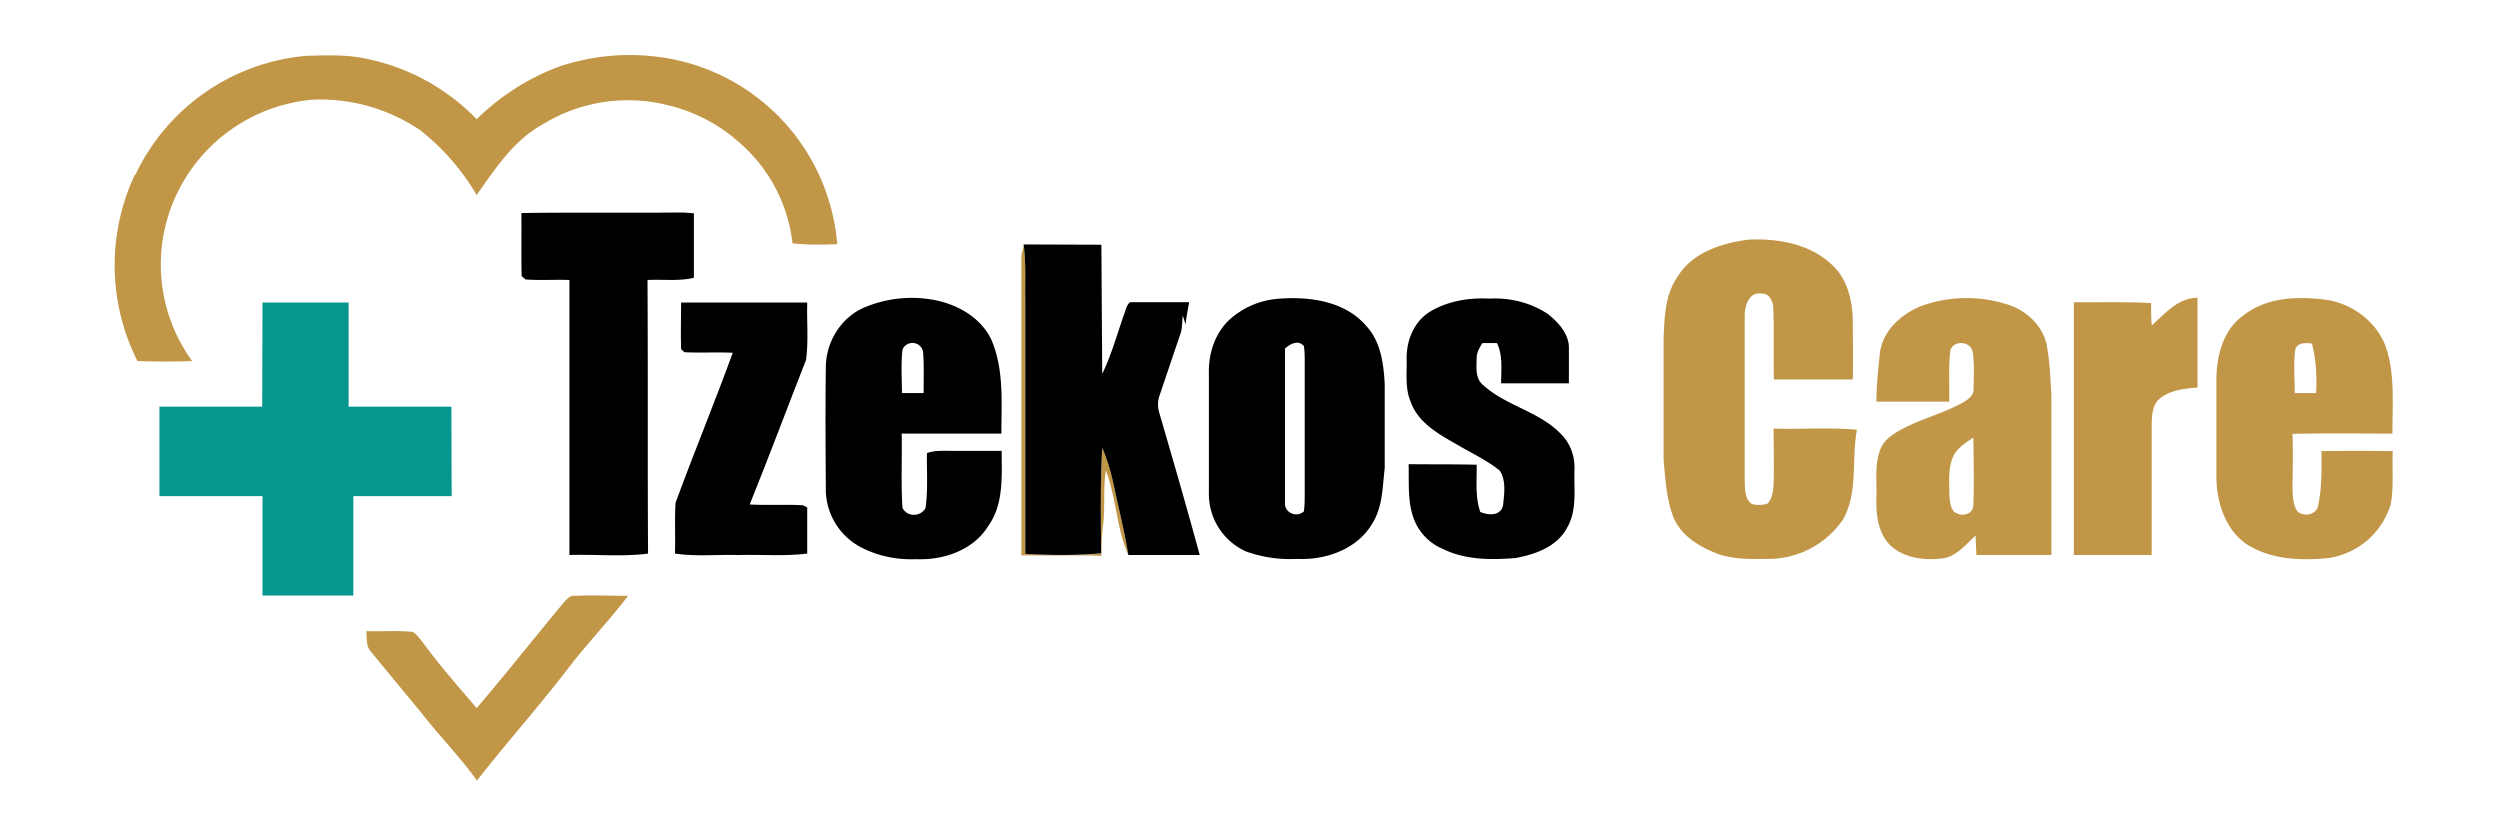 <svg viewBox="0 0 90 30" xmlns="http://www.w3.org/2000/svg" fill-rule="evenodd" clip-rule="evenodd" stroke-linejoin="round" stroke-miterlimit="2"><path fill="none" d="M0 0h90v30H0z"/><g fill="#c19647" fill-rule="nonzero"><path d="M4.87 6.3a7.53 7.53 0 016.16-4.29c.71-.02 1.44-.05 2.14.1a7.67 7.67 0 013.99 2.18 8.5 8.5 0 012.93-1.88 8 8 0 013.55-.37 7.4 7.4 0 016.5 6.75c-.54.02-1.08.03-1.61-.03a5.63 5.63 0 00-1.96-3.67 5.86 5.86 0 00-2.52-1.3 5.85 5.85 0 00-4.5.68c-1.05.57-1.72 1.6-2.39 2.55a8.3 8.3 0 00-2.03-2.33 6.4 6.4 0 00-3.9-1.1A6 6 0 006.2 7.36 5.91 5.91 0 006.92 13c-.65.02-1.31.02-1.97 0a7.66 7.66 0 01-.1-6.7zM60.4 9.95c.53-.86 1.58-1.2 2.53-1.32 1.06-.06 2.24.15 3.03.91.54.5.72 1.25.74 1.96 0 .72.02 1.44 0 2.16h-2.84c-.02-.85.01-1.7-.02-2.54 0-.24-.13-.57-.42-.55-.46-.08-.62.46-.61.82v5.95c.01.28 0 .64.27.81.18.04.38.04.55-.02.18-.18.2-.46.22-.7.02-.66 0-1.33 0-2 1 .03 2-.05 3 .04-.2 1.07.05 2.25-.5 3.23a3.26 3.26 0 01-2.73 1.42c-.62.01-1.25.02-1.83-.2-.64-.25-1.3-.66-1.56-1.33-.24-.65-.28-1.35-.34-2.04v-4.37c.03-.76.05-1.58.51-2.23zM36.77 9.25c0-.15.08-.3.08-.45.09.67.05 1.35.05 2.02v9.12c.92.05 1.83.06 2.74-.01-.01-1.27-.03-2.54.04-3.8.2.43.33.89.42 1.35.17.84.39 1.66.52 2.5-.43-.96-.43-2.06-.81-3.04-.1.65-.02 1.32-.1 1.98-.05.36-.05.72-.06 1.09-.96-.03-1.92 0-2.88-.02V9.25zM77.46 11.72c.48-.43.95-1 1.65-1v3.23c-.47.04-.98.09-1.36.4-.27.23-.28.61-.29.93v4.7h-2.8v-9.1c.93.01 1.86-.02 2.78.03 0 .27 0 .54.02.8zM80.77 11.35c.85-.67 2-.69 3.02-.55.92.15 1.78.8 2.1 1.69.34 1 .23 2.07.24 3.12-1.2 0-2.4-.02-3.6.01.02.6.01 1.2 0 1.81 0 .3 0 .6.12.89.16.32.74.25.8-.11.14-.65.13-1.31.12-1.97a94.3 94.3 0 012.57 0c-.03.63.04 1.28-.07 1.9a2.76 2.76 0 01-2.25 1.95c-1.02.1-2.12.06-3-.54-.74-.55-1.03-1.52-1.03-2.41v-3.5c.01-.85.25-1.78.98-2.29m1.86 1.23c-.07.52-.02 1.05-.02 1.57h.77c.03-.6 0-1.2-.15-1.78-.22-.03-.52-.05-.6.21zM69.1 11.04a4.8 4.8 0 013.1-.1c.74.2 1.4.82 1.5 1.59.1.56.11 1.12.15 1.69v5.76h-2.7l-.03-.7c-.33.3-.64.7-1.11.81-.66.1-1.4.03-1.93-.43-.47-.44-.55-1.13-.53-1.75.02-.56-.07-1.16.13-1.7.1-.29.33-.49.58-.64.78-.48 1.7-.66 2.49-1.13.15-.1.3-.23.3-.42 0-.46.04-.93-.04-1.38-.1-.37-.7-.4-.8-.01-.07.6-.02 1.22-.04 1.83h-2.62c0-.6.07-1.2.13-1.78.11-.77.74-1.35 1.43-1.64m1.18 5.45c-.17.45-.11.94-.11 1.41.03.2.04.5.27.58.23.13.6 0 .59-.3.03-.8.01-1.62 0-2.43-.29.2-.62.4-.75.74zM20.32 21.66c.1-.1.2-.22.34-.21.65-.03 1.3 0 1.95 0-.64.84-1.36 1.6-2.01 2.42-1.1 1.45-2.31 2.8-3.43 4.23-.6-.84-1.33-1.58-1.97-2.4l-1.84-2.23c-.19-.2-.15-.5-.17-.75.56.02 1.12-.03 1.68.03.14.1.25.25.36.39.6.82 1.27 1.58 1.93 2.35 1.08-1.26 2.1-2.56 3.16-3.83z"/></g><g fill-rule="nonzero"><path d="M18.77 7.67c1.9-.03 3.79 0 5.68-.02.18 0 .35.01.53.03V10c-.54.13-1.1.05-1.67.08.02 3.28 0 6.57.02 9.85-.94.12-1.89.02-2.83.05v-9.9c-.53-.02-1.06.02-1.58-.02l-.14-.12c-.02-.76 0-1.52-.01-2.27zM36.85 8.8l2.8.01.03 4.65c.34-.7.54-1.45.8-2.18.05-.14.08-.3.2-.4h2.13c-.05.27-.1.53-.13.8l-.1-.32c-.03.24-.01.48-.1.7l-.73 2.16a1 1 0 00-.03.59c.5 1.72 1 3.44 1.47 5.17h-2.57c-.13-.84-.35-1.66-.52-2.5-.1-.46-.23-.92-.42-1.36-.07 1.27-.05 2.54-.04 3.8-.91.08-1.82.07-2.73.02v-9.12c-.01-.67.03-1.35-.06-2.02zM45.96 10.76c1.13-.1 2.45.06 3.23.98.52.56.62 1.36.66 2.09v3.02c-.08.67-.07 1.4-.45 2-.54.92-1.67 1.32-2.7 1.27a4.68 4.68 0 01-1.85-.27 2.27 2.27 0 01-1.33-2.13v-4.28c-.02-.71.22-1.45.75-1.94a2.96 2.96 0 011.69-.74m.3 1.78v5.57c-.02.35.42.54.68.3.03-.22.03-.46.03-.7v-4.66c0-.2 0-.4-.03-.59-.2-.24-.49-.08-.67.08zM31.09 11.08a4.39 4.39 0 012.37-.31c.9.13 1.81.6 2.22 1.44.47 1.07.37 2.26.37 3.4h-3.59c.02.9-.03 1.79.03 2.68.18.33.65.32.83 0 .09-.66.04-1.32.05-1.98.35-.12.72-.07 1.09-.08h1.6c0 .91.08 1.92-.48 2.7-.53.87-1.6 1.24-2.58 1.2-.68.03-1.37-.1-1.99-.42a2.36 2.36 0 01-1.28-2.18c-.01-1.43-.02-2.86 0-4.28-.01-.9.52-1.8 1.36-2.17m1.4 1.5c-.06.52-.02 1.05-.02 1.57h.78c0-.5.02-1-.02-1.49a.39.39 0 00-.74-.08zM51.48 11.22c.63-.38 1.4-.51 2.13-.47.74-.04 1.5.14 2.12.56.38.3.77.73.75 1.25v1.24h-2.44c0-.49.07-1-.15-1.45h-.52c-.1.15-.2.32-.21.51 0 .34-.07.75.23 1 .82.75 2.02.95 2.8 1.76.35.34.52.84.49 1.32-.02.69.1 1.42-.26 2.05-.36.69-1.15.97-1.87 1.1-.88.07-1.8.07-2.61-.33a1.89 1.89 0 01-1.03-1.05c-.25-.64-.18-1.33-.2-2 .82.01 1.64 0 2.45.02.01.57-.06 1.16.13 1.7.3.13.74.15.82-.24.04-.41.12-.88-.12-1.25-.46-.37-1-.62-1.51-.92-.67-.38-1.44-.8-1.7-1.57-.2-.47-.13-1-.14-1.5-.02-.66.25-1.37.84-1.73z"/><path d="M24.51 10.89h4.55c-.02.68.05 1.37-.04 2.06-.68 1.73-1.33 3.48-2.03 5.21.64.04 1.28-.01 1.92.03l.15.08v1.66c-.82.1-1.65.03-2.48.05-.76-.02-1.52.06-2.28-.05.02-.61-.02-1.22.02-1.83.66-1.8 1.4-3.59 2.06-5.4-.57-.03-1.16.01-1.74-.02l-.12-.11c-.02-.56 0-1.12 0-1.68z"/></g><path d="M9.45 10.89h3.1v3.75h3.7l.01 3.22h-3.54v3.58H9.45v-3.58H5.74v-3.22h3.7l.01-3.75z" fill="#05968f" fill-rule="nonzero"/></svg>